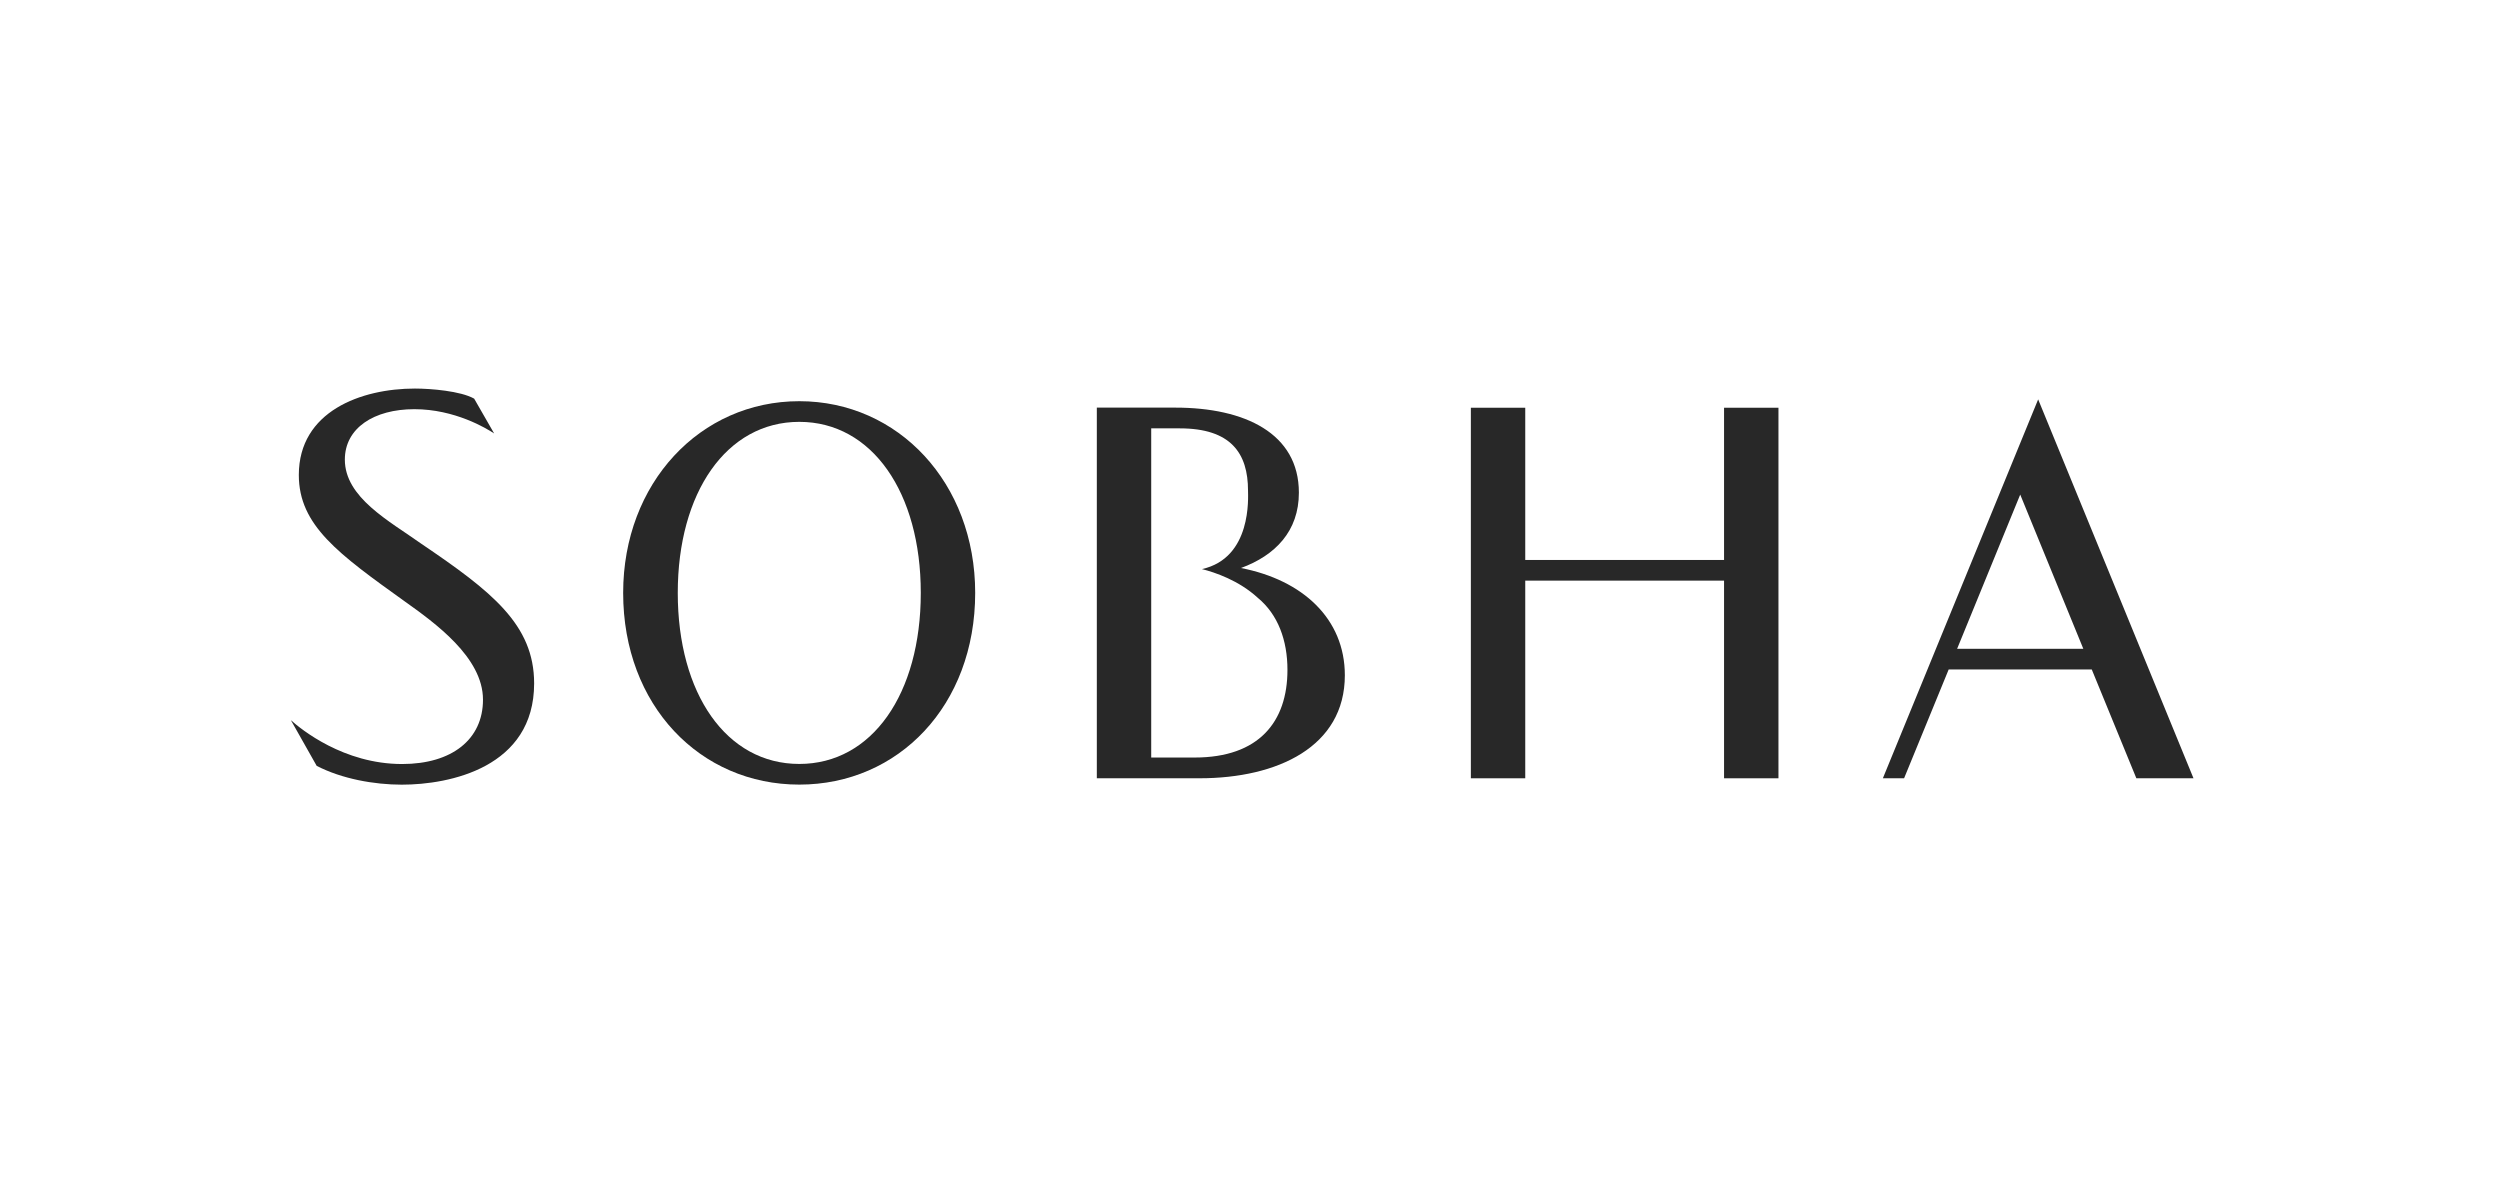 <svg width="159" height="75" viewBox="0 0 159 75" fill="none" xmlns="http://www.w3.org/2000/svg">
<path d="M75.985 48.179H73.217V27.244H75.034C78.285 27.244 79.374 28.824 79.374 31.202C79.374 31.598 79.638 35.486 76.443 36.194C77.255 36.398 78.786 36.907 80.004 38.029C81.283 39.088 81.882 40.726 81.882 42.607C81.882 45.905 80.067 48.179 75.985 48.179ZM78.925 36.126C81.105 35.327 82.609 33.783 82.609 31.335C82.609 27.55 79.15 25.925 74.757 25.925H69.758V49.498H76.296C81.243 49.498 85.532 47.496 85.532 42.948C85.532 39.355 82.851 36.889 78.925 36.126Z" fill="#282828"/>
<path d="M20.142 48.71C21.75 49.538 23.797 49.905 25.555 49.905C28.602 49.905 33.971 48.81 33.971 43.464C33.971 39.718 31.264 37.612 26.805 34.589C24.742 33.123 21.932 31.642 21.932 29.23C21.932 27.225 23.785 26.024 26.352 26.024C28.929 26.024 30.944 27.247 31.428 27.568L30.156 25.353C29.295 24.868 27.397 24.712 26.389 24.712C22.983 24.712 19.005 26.152 19.005 30.209C19.005 33.418 21.532 35.23 25.719 38.233C27.663 39.617 30.718 41.807 30.718 44.498C30.718 47.023 28.747 48.592 25.573 48.592C21.854 48.592 19.148 46.384 18.5 45.803L20.142 48.71Z" fill="#282828"/>
<path d="M58.562 37.709C58.562 31.327 55.465 26.83 50.835 26.83C46.204 26.83 43.106 31.327 43.106 37.709C43.106 44.125 46.204 48.587 50.835 48.587C55.465 48.587 58.562 44.125 58.562 37.709ZM50.835 49.901C44.528 49.901 39.633 44.869 39.633 37.709C39.633 30.721 44.528 25.516 50.835 25.516C57.141 25.516 62.022 30.721 62.022 37.709C62.022 44.869 57.142 49.901 50.835 49.901Z" fill="#282828"/>
<path d="M124.473 41.263H132.499L128.486 31.455L124.473 41.263ZM133.036 42.578H123.936L121.1 49.498H119.75L129.627 25.4L139.506 49.498H135.872L133.036 42.578Z" fill="#282828"/>
<path d="M109.65 25.932V35.614H97.006V25.932H93.547V49.499H97.006V36.928H109.65V49.499H113.11V25.932H109.65Z" fill="#282828"/>
</svg>
